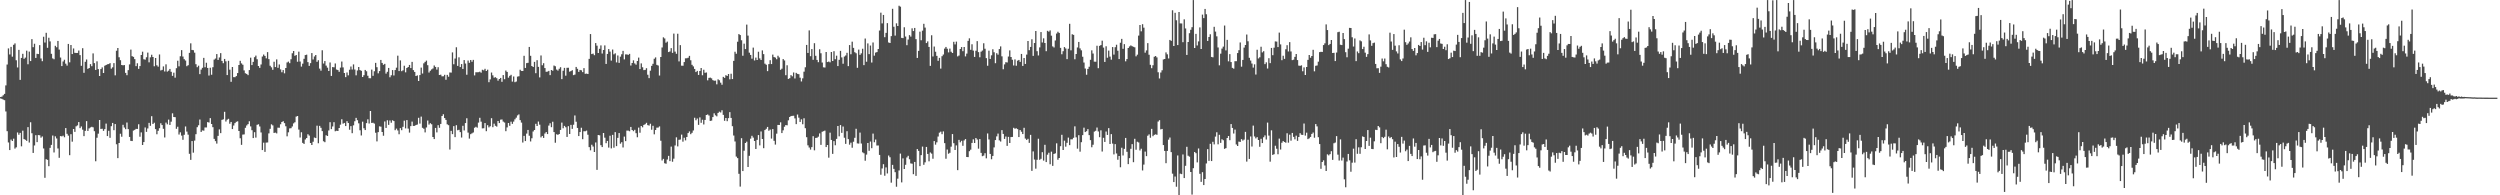 <?xml version="1.0" encoding="UTF-8"?>
<svg xmlns="http://www.w3.org/2000/svg" width="1920" height="150">
  <path d="M0 74.556h1v1.000H0zM1 74.184h1v1.738H1zM2 73.186h1v3.318H2zM3 72.084h1v4.882H3zM4 65.584h1v20.043H4zM5 49.545h1v51.203H5zM6 37.162h1v72.228H6zM7 41.809h1v73.444H7zM8 36.006h1v71.222H8zM9 43.506h1v64.790H9zM10 34.402h1v72.103H10zM11 33.342h1v80.764H11zM12 46.273h1v66.877H12zM13 51.806h1v49.913H13zM14 38.298h1v65.190H14zM15 61.351h1v40.670H15zM16 44.507h1v67.886H16zM17 41.312h1v59.031H17zM18 45.142h1v61.644H18zM19 44.251h1v63.113H19zM20 38.901h1v69.294H20zM21 49.353h1v48.269H21zM22 39.612h1v69.877H22zM23 46.924h1v46.992H23zM24 30.045h1v72.285H24zM25 36.251h1v81.204H25zM26 33.603h1v78.114H26zM27 44.479h1v59.355H27zM28 41.331h1v67.838H28zM29 41.516h1v62.203H29zM30 34.655h1v69.207H30zM31 44.890h1v60.824H31zM32 47.024h1v57.774H32zM33 28.217h1v85.814H33zM34 32.690h1v103.861H34zM35 25.213h1v97.066H35zM36 36.703h1v86.100H36zM37 28.957h1v98.678H37zM38 31.808h1v81.738H38zM39 41.304h1v69.946H39zM40 44.855h1v59.244H40zM41 45.518h1v71.587H41zM42 35.196h1v69.498H42zM43 36.322h1v70.035H43zM44 31.415h1v82.609H44zM45 38.090h1v83.122H45zM46 44.169h1v60.352H46zM47 50.743h1v54.017H47zM48 47.216h1v56.955H48zM49 45.871h1v59.567H49zM50 48.910h1v49.455H50zM51 50.388h1v52.386H51zM52 33.732h1v70.485H52zM53 47.864h1v71.304H53zM54 34.564h1v68.505H54zM55 41.524h1v67.267H55zM56 37.236h1v61.843H56zM57 40.529h1v60.743H57zM58 40.695h1v56.331H58zM59 40.671h1v55.623H59zM60 38.836h1v54.935H60zM61 42.356h1v56.044H61zM62 50.524h1v46.621H62zM63 36.995h1v62.574H63zM64 55.894h1v48.641H64zM65 47.486h1v53.033H65zM66 45.673h1v47.359H66zM67 52.871h1v47.665H67zM68 52.221h1v46.405H68zM69 49.248h1v48.658H69zM70 50.833h1v46.535H70zM71 41.025h1v56.775H71zM72 48.466h1v52.320H72zM73 53.731h1v70.111H73zM74 47.088h1v58.700H74zM75 53.074h1v49.593H75zM76 58.362h1v33.823H76zM77 53.063h1v45.961H77zM78 51.783h1v47.065H78zM79 56.039h1v44.441H79zM80 50.497h1v48.674H80zM81 49.921h1v44.991H81zM82 49.369h1v55.141H82zM83 49.189h1v51.276H83zM84 48.465h1v57.358H84zM85 52.734h1v44.207H85zM86 51.715h1v42.697H86zM87 48.503h1v51.512H87zM88 57.830h1v37.463H88zM89 38.963h1v71.841H89zM90 36.858h1v84.604H90zM91 43.963h1v65.855H91zM92 46.250h1v56.445H92zM93 49.920h1v55.105H93zM94 50.162h1v45.705H94zM95 49.962h1v48.007H95zM96 55.953h1v43.283H96zM97 57.734h1v36.359H97zM98 53.881h1v45.275H98zM99 49.454h1v55.713H99zM100 38.119h1v70.077H100zM101 43.169h1v65.152H101zM102 43.693h1v56.613H102zM103 45.411h1v54.335H103zM104 50.815h1v48.138H104zM105 48.605h1v50.396H105zM106 52.908h1v42.543H106zM107 50.723h1v54.301H107zM108 42.220h1v59.456H108zM109 39.690h1v71.667H109zM110 45.515h1v63.614H110zM111 45.834h1v52.068H111zM112 43.990h1v57.303H112zM113 40.389h1v58.267H113zM114 47.891h1v46.470H114zM115 44.009h1v52.626H115zM116 42.012h1v47.226H116zM117 43.761h1v51.460H117zM118 50.902h1v43.379H118zM119 44.522h1v54.639H119zM120 50.162h1v52.952H120zM121 51.196h1v49.260H121zM122 41.835h1v56.616H122zM123 54.097h1v40.548H123zM124 53.665h1v42.394H124zM125 50.996h1v47.912H125zM126 54.872h1v50.688H126zM127 49.390h1v44.770H127zM128 54.982h1v40.531H128zM129 54.270h1v37.593H129zM130 52.960h1v43.003H130zM131 55.134h1v38.287H131zM132 58.262h1v28.782H132zM133 55.803h1v34.071H133zM134 59.673h1v30.347H134zM135 52.387h1v46.541H135zM136 46.630h1v50.680H136zM137 50.935h1v52.365H137zM138 43.197h1v58.451H138zM139 38.518h1v65.613H139zM140 43.427h1v63.919H140zM141 45.473h1v58.029H141zM142 46.491h1v50.647H142zM143 50.860h1v50.232H143zM144 50.056h1v53.380H144zM145 40.610h1v77.488H145zM146 33.304h1v89.487H146zM147 38.325h1v69.997H147zM148 38.529h1v78.744H148zM149 40.429h1v67.544H149zM150 49.294h1v53.791H150zM151 51.594h1v46.096H151zM152 50.422h1v45.797H152zM153 56.940h1v34.838H153zM154 53.432h1v47.883H154zM155 52.092h1v48.060H155zM156 44.419h1v55.921H156zM157 51.662h1v46.239H157zM158 48.164h1v49.725H158zM159 52.186h1v41.605H159zM160 58.027h1v36.090H160zM161 52.000h1v38.726H161zM162 57.421h1v37.807H162zM163 51.606h1v46.086H163zM164 45.770h1v60.903H164zM165 44.957h1v63.430H165zM166 41.502h1v68.782H166zM167 46.011h1v58.315H167zM168 44.124h1v55.262H168zM169 40.791h1v61.464H169zM170 46.801h1v45.276H170zM171 48.537h1v43.119H171zM172 45.237h1v40.628H172zM173 47.105h1v46.211H173zM174 57.667h1v34.228H174zM175 46.715h1v44.522H175zM176 53.517h1v41.496H176zM177 62.836h1v30.801H177zM178 51.451h1v47.687H178zM179 59.228h1v37.175H179zM180 59.273h1v35.293H180zM181 58.417h1v35.142H181zM182 56.091h1v37.089H182zM183 49.923h1v50.666H183zM184 46.701h1v59.511H184zM185 48.667h1v62.566H185zM186 49.723h1v53.657H186zM187 54.069h1v49.129H187zM188 56.250h1v41.904H188zM189 56.782h1v39.584H189zM190 57.711h1v37.639H190zM191 53.812h1v39.335H191zM192 44.310h1v52.779H192zM193 49.994h1v49.976H193zM194 47.508h1v58.526H194zM195 43.945h1v57.572H195zM196 42.720h1v62.965H196zM197 45.510h1v50.361H197zM198 50.672h1v44.755H198zM199 52.114h1v45.034H199zM200 49.514h1v52.244H200zM201 43.443h1v71.791H201zM202 41.890h1v67.655H202zM203 42.977h1v73.642H203zM204 44.806h1v64.711H204zM205 40.018h1v69.385H205zM206 45.414h1v57.035H206zM207 50.468h1v48.452H207zM208 51.736h1v43.748H208zM209 53.609h1v42.700H209zM210 47.414h1v54.659H210zM211 51.519h1v50.330H211zM212 45.606h1v56.861H212zM213 52.048h1v45.981H213zM214 49.509h1v48.573H214zM215 53.311h1v42.110H215zM216 55.502h1v38.172H216zM217 53.790h1v39.304H217zM218 56.317h1v38.235H218zM219 52.238h1v44.751H219zM220 47.990h1v56.699H220zM221 47.294h1v54.314H221zM222 48.553h1v50.061H222zM223 45.516h1v52.940H223zM224 40.889h1v56.259H224zM225 39.163h1v55.586H225zM226 42.830h1v51.050H226zM227 42.251h1v47.288H227zM228 47.400h1v41.678H228zM229 39.703h1v59.822H229zM230 47.259h1v58.361H230zM231 51.128h1v50.463H231zM232 48.892h1v60.819H232zM233 45.155h1v65.381H233zM234 42.280h1v64.836H234zM235 41.973h1v64.083H235zM236 47.724h1v55.368H236zM237 50.567h1v53.595H237zM238 48.502h1v61.310H238zM239 40.770h1v70.577H239zM240 45.667h1v63.200H240zM241 43.340h1v62.297H241zM242 42.238h1v63.775H242zM243 47.459h1v49.068H243zM244 46.212h1v63.825H244zM245 52.679h1v44.005H245zM246 54.267h1v43.877H246zM247 38.629h1v62.091H247zM248 48.794h1v59.693H248zM249 46.920h1v62.311H249zM250 50.358h1v53.550H250zM251 51.968h1v52.472H251zM252 54.508h1v45.672H252zM253 47.998h1v45.833H253zM254 58.325h1v40.832H254zM255 51.519h1v45.608H255zM256 51.727h1v42.105H256zM257 48.718h1v52.112H257zM258 53.386h1v47.040H258zM259 53.816h1v46.783H259zM260 55.138h1v43.164H260zM261 51.939h1v43.816H261zM262 47.262h1v44.353H262zM263 51.760h1v43.228H263zM264 56.043h1v38.350H264zM265 59.213h1v37.622H265zM266 55.664h1v37.403H266zM267 57.856h1v36.634H267zM268 53.553h1v46.102H268zM269 51.123h1v45.729H269zM270 53.377h1v48.942H270zM271 49.468h1v46.795H271zM272 53.396h1v39.734H272zM273 57.830h1v32.713H273zM274 54.092h1v38.217H274zM275 51.464h1v43.274H275zM276 53.830h1v46.236H276zM277 54.398h1v49.635H277zM278 59.123h1v34.293H278zM279 57.744h1v40.769H279zM280 53.693h1v46.185H280zM281 54.732h1v39.853H281zM282 58.188h1v33.456H282zM283 60.071h1v34.824H283zM284 60.124h1v25.102H284zM285 53.443h1v40.965H285zM286 58.214h1v36.024H286zM287 54.725h1v40.197H287zM288 48.264h1v53.676H288zM289 51.628h1v56.987H289zM290 56.330h1v45.155H290zM291 54.559h1v42.469H291zM292 46.008h1v51.272H292zM293 48.316h1v53.071H293zM294 49.761h1v54.470H294zM295 49.025h1v44.281H295zM296 56.512h1v41.722H296zM297 55.130h1v37.242H297zM298 52.177h1v43.722H298zM299 59.338h1v33.165H299zM300 57.798h1v36.437H300zM301 53.799h1v38.561H301zM302 57.948h1v35.009H302zM303 53.809h1v46.199H303zM304 51.993h1v46.754H304zM305 42.732h1v57.453H305zM306 54.591h1v48.530H306zM307 46.380h1v52.036H307zM308 54.678h1v45.338H308zM309 54.002h1v43.397H309zM310 50.494h1v42.176H310zM311 55.564h1v43.066H311zM312 52.231h1v39.990H312zM313 51.475h1v47.273H313zM314 49.875h1v51.975H314zM315 52.282h1v44.586H315zM316 47.522h1v45.870H316zM317 53.837h1v42.892H317zM318 55.242h1v41.431H318zM319 58.371h1v37.644H319zM320 57.903h1v37.745H320zM321 62.195h1v28.281H321zM322 57.654h1v37.269H322zM323 51.921h1v37.606H323zM324 56.498h1v41.658H324zM325 48.643h1v50.250H325zM326 47.530h1v54.155H326zM327 46.520h1v51.363H327zM328 50.074h1v42.494H328zM329 55.682h1v40.014H329zM330 54.312h1v40.321H330zM331 53.305h1v42.148H331zM332 52.586h1v52.627H332zM333 50.296h1v56.485H333zM334 51.415h1v46.832H334zM335 53.433h1v48.262H335zM336 51.593h1v44.548H336zM337 57.597h1v40.559H337zM338 57.366h1v37.835H338zM339 58.640h1v30.467H339zM340 58.565h1v29.210H340zM341 57.461h1v33.201H341zM342 61.229h1v30.902H342zM343 57.519h1v37.977H343zM344 58.919h1v37.255H344zM345 55.649h1v59.184H345zM346 55.750h1v44.743H346zM347 40.218h1v62.782H347zM348 49.372h1v47.512H348zM349 44.928h1v60.404H349zM350 36.298h1v59.840H350zM351 50.593h1v49.435H351zM352 44.039h1v55.648H352zM353 51.529h1v49.967H353zM354 49.185h1v56.463H354zM355 52.928h1v43.704H355zM356 46.155h1v54.044H356zM357 48.782h1v45.725H357zM358 57.396h1v33.453H358zM359 46.512h1v55.315H359zM360 48.237h1v58.210H360zM361 46.060h1v57.018H361zM362 47.435h1v54.978H362zM363 45.985h1v55.751H363zM364 57.931h1v40.180H364zM365 55.525h1v41.850H365zM366 55.486h1v42.551H366zM367 55.438h1v38.740H367zM368 55.029h1v35.443H368zM369 55.831h1v37.592H369zM370 53.532h1v45.086H370zM371 54.007h1v44.522H371zM372 52.833h1v41.666H372zM373 54.542h1v46.220H373zM374 53.489h1v42.681H374zM375 63.125h1v34.720H375zM376 60.969h1v36.017H376zM377 55.732h1v35.034H377zM378 57.834h1v39.862H378zM379 59.633h1v35.366H379zM380 59.299h1v37.312H380zM381 60.080h1v37.150H381zM382 61.947h1v30.968H382zM383 60.697h1v33.799H383zM384 59.850h1v32.067H384zM385 62.811h1v28.916H385zM386 57.630h1v35.760H386zM387 60.839h1v33.263H387zM388 54.171h1v46.615H388zM389 55.223h1v42.618H389zM390 59.667h1v34.789H390zM391 58.267h1v38.347H391zM392 57.443h1v35.974H392zM393 62.674h1v32.452H393zM394 58.714h1v34.653H394zM395 63.140h1v28.521H395zM396 62.600h1v27.770H396zM397 58.830h1v29.777H397zM398 58.579h1v29.305H398zM399 53.570h1v38.691H399zM400 54.484h1v39.672H400zM401 54.538h1v54.905H401zM402 42.862h1v61.492H402zM403 52.158h1v56.189H403zM404 48.491h1v54.109H404zM405 48.211h1v51.555H405zM406 36.035h1v68.198H406zM407 42.879h1v65.764H407zM408 50.675h1v55.512H408zM409 51.454h1v49.519H409zM410 47.512h1v52.334H410zM411 56.198h1v38.878H411zM412 46.211h1v50.559H412zM413 51.350h1v41.969H413zM414 59.422h1v36.345H414zM415 42.613h1v62.900H415zM416 50.144h1v54.249H416zM417 48.535h1v57.405H417zM418 52.284h1v50.247H418zM419 55.160h1v46.291H419zM420 54.969h1v48.014H420zM421 54.422h1v42.047H421zM422 57.720h1v36.941H422zM423 53.767h1v43.925H423zM424 54.306h1v39.188H424zM425 50.316h1v51.102H425zM426 50.890h1v58.736H426zM427 53.414h1v49.718H427zM428 54.213h1v49.374H428zM429 52.788h1v50.101H429zM430 51.606h1v48.196H430zM431 60.771h1v33.379H431zM432 54.324h1v44.159H432zM433 52.121h1v44.557H433zM434 58.128h1v39.625H434zM435 52.090h1v53.095H435zM436 52.039h1v44.905H436zM437 55.046h1v47.849H437zM438 54.563h1v41.316H438zM439 53.907h1v45.074H439zM440 57.706h1v38.088H440zM441 57.282h1v31.394H441zM442 51.400h1v42.113H442zM443 52.833h1v45.431H443zM444 55.192h1v49.323H444zM445 53.730h1v47.688H445zM446 53.996h1v44.120H446zM447 55.387h1v51.505H447zM448 52.327h1v48.462H448zM449 56.693h1v44.143H449zM450 56.534h1v43.758H450zM451 56.814h1v46.666H451zM452 45.227h1v67.788H452zM453 26.167h1v89.299H453zM454 41.500h1v69.655H454zM455 41.150h1v71.412H455zM456 42.412h1v74.313H456zM457 33.098h1v76.333H457zM458 35.065h1v95.393H458zM459 40.705h1v62.981H459zM460 37.488h1v66.434H460zM461 34.846h1v76.661H461zM462 41.119h1v71.825H462zM463 38.390h1v63.739H463zM464 34.876h1v70.871H464zM465 49.116h1v60.855H465zM466 41.422h1v66.808H466zM467 37.686h1v75.697H467zM468 39.649h1v64.603H468zM469 46.523h1v67.448H469zM470 38.035h1v65.540H470zM471 41.750h1v71.670H471zM472 40.948h1v60.520H472zM473 47.929h1v64.308H473zM474 42.573h1v63.310H474zM475 48.287h1v53.920H475zM476 43.537h1v66.825H476zM477 41.690h1v67.507H477zM478 39.054h1v74.193H478zM479 45.620h1v59.283H479zM480 41.766h1v66.606H480zM481 41.795h1v58.527H481zM482 42.153h1v58.159H482zM483 41.365h1v59.462H483zM484 50.303h1v47.191H484zM485 48.397h1v51.465H485zM486 46.333h1v54.442H486zM487 48.709h1v50.984H487zM488 49.685h1v52.591H488zM489 46.853h1v58.581H489zM490 44.249h1v53.768H490zM491 53.046h1v48.890H491zM492 48.666h1v48.125H492zM493 51.652h1v46.163H493zM494 53.862h1v42.091H494zM495 53.638h1v41.736H495zM496 52.384h1v41.911H496zM497 57.398h1v38.685H497zM498 60.030h1v36.430H498zM499 54.248h1v40.803H499zM500 50.563h1v49.083H500zM501 48.981h1v47.624H501zM502 45.104h1v58.063H502zM503 44.097h1v55.728H503zM504 49.816h1v48.225H504zM505 50.309h1v47.613H505zM506 57.988h1v39.096H506zM507 43.785h1v64.283H507zM508 36.445h1v86.784H508zM509 28.674h1v93.313H509zM510 29.534h1v95.877H510zM511 32.771h1v92.956H511zM512 31.956h1v90.562H512zM513 39.969h1v79.720H513zM514 39.536h1v84.227H514zM515 36.962h1v75.623H515zM516 40.624h1v83.595H516zM517 25.822h1v96.044H517zM518 39.616h1v72.104H518zM519 41.320h1v64.129H519zM520 25.900h1v86.521H520zM521 47.146h1v60.213H521zM522 34.639h1v72.515H522zM523 50.439h1v52.940H523zM524 50.484h1v58.306H524zM525 47.669h1v58.091H525zM526 44.815h1v62.992H526zM527 44.767h1v60.426H527zM528 44.333h1v57.866H528zM529 42.928h1v58.007H529zM530 46.273h1v56.770H530zM531 49.785h1v52.188H531zM532 50.975h1v49.224H532zM533 52.920h1v37.500H533zM534 55.353h1v36.989H534zM535 54.416h1v36.632H535zM536 57.536h1v38.348H536zM537 54.550h1v35.595H537zM538 52.247h1v42.088H538zM539 57.805h1v34.172H539zM540 53.536h1v42.075H540zM541 55.924h1v36.166H541zM542 55.660h1v32.676H542zM543 61.679h1v26.229H543zM544 59.824h1v28.928H544zM545 59.580h1v33.315H545zM546 60.161h1v32.447H546zM547 61.523h1v28.381H547zM548 62.001h1v25.061H548zM549 61.906h1v26.660H549zM550 64.773h1v24.552H550zM551 60.903h1v25.821H551zM552 61.648h1v24.103H552zM553 63.499h1v22.890H553zM554 65.052h1v19.655H554zM555 59.022h1v29.200H555zM556 59.789h1v32.973H556zM557 57.777h1v32.856H557zM558 58.324h1v34.752H558zM559 56.847h1v33.892H559zM560 60.928h1v25.178H560zM561 56.637h1v33.943H561zM562 60.698h1v36.212H562zM563 46.771h1v57.310H563zM564 39.710h1v68.939H564zM565 41.243h1v79.016H565zM566 32.072h1v89.362H566zM567 26.164h1v107.295H567zM568 26.920h1v116.412H568zM569 30.914h1v75.234H569zM570 42.822h1v88.538H570zM571 33.547h1v82.195H571zM572 37.666h1v72.136H572zM573 18.908h1v89.900H573zM574 27.337h1v100.944H574zM575 40.473h1v79.162H575zM576 42.195h1v64.315H576zM577 45.050h1v59.244H577zM578 36.535h1v69.139H578zM579 46.423h1v61.850H579zM580 44.225h1v70.218H580zM581 46.083h1v61.312H581zM582 39.742h1v63.991H582zM583 44.849h1v66.822H583zM584 46.060h1v54.891H584zM585 38.718h1v68.031H585zM586 41.564h1v72.239H586zM587 48.877h1v50.998H587zM588 49.702h1v49.192H588zM589 54.606h1v42.870H589zM590 49.230h1v51.181H590zM591 46.245h1v53.279H591zM592 49.203h1v57.244H592zM593 41.955h1v57.167H593zM594 43.829h1v64.312H594zM595 44.252h1v66.784H595zM596 45.539h1v57.139H596zM597 42.809h1v53.152H597zM598 44.156h1v51.849H598zM599 53.629h1v40.345H599zM600 52.728h1v49.456H600zM601 45.361h1v54.752H601zM602 46.421h1v50.923H602zM603 57.745h1v38.328H603zM604 50.104h1v46.161H604zM605 60.611h1v31.817H605zM606 60.039h1v29.818H606zM607 57.686h1v31.448H607zM608 58.643h1v30.339H608zM609 55.671h1v33.238H609zM610 60.263h1v30.650H610zM611 55.975h1v39.335H611zM612 56.733h1v31.205H612zM613 56.962h1v33.388H613zM614 59.668h1v33.995H614zM615 62.560h1v29.085H615zM616 60.155h1v35.257H616zM617 55.055h1v35.760H617zM618 51.640h1v46.812H618zM619 34.488h1v70.886H619zM620 40.668h1v70.950H620zM621 23.368h1v89.952H621zM622 43.146h1v71.725H622zM623 37.681h1v75.334H623zM624 45.920h1v58.691H624zM625 33.159h1v82.305H625zM626 42.845h1v63.084H626zM627 46.028h1v59.741H627zM628 47.792h1v57.167H628zM629 37.856h1v64.590H629zM630 40.930h1v70.307H630zM631 48.022h1v53.130H631zM632 51.723h1v49.061H632zM633 51.863h1v48.419H633zM634 39.915h1v73.009H634zM635 47.684h1v63.684H635zM636 47.255h1v73.854H636zM637 47.891h1v54.017H637zM638 39.923h1v67.543H638zM639 46.841h1v71.316H639zM640 39.317h1v69.077H640zM641 45.476h1v66.102H641zM642 42.755h1v63.882H642zM643 50.721h1v46.022H643zM644 45.935h1v58.785H644zM645 39.064h1v56.966H645zM646 44.093h1v57.972H646zM647 48.928h1v48.276H647zM648 43.408h1v62.390H648zM649 42.592h1v67.923H649zM650 40.528h1v60.259H650zM651 50.771h1v56.063H651zM652 34.623h1v76.472H652zM653 41.668h1v67.924H653zM654 31.979h1v81.493H654zM655 36.776h1v72.052H655zM656 40.110h1v65.745H656zM657 40.886h1v58.007H657zM658 52.047h1v58.105H658zM659 38.119h1v72.154H659zM660 42.135h1v59.695H660zM661 40.977h1v69.265H661zM662 37.447h1v79.535H662zM663 50.036h1v67.681H663zM664 29.577h1v93.875H664zM665 47.430h1v71.328H665zM666 33.340h1v76.462H666zM667 41.550h1v74.264H667zM668 34.945h1v73.764H668zM669 48.003h1v65.827H669zM670 32.621h1v69.989H670zM671 42.763h1v66.498H671zM672 40.411h1v66.773H672zM673 39.977h1v71.781H673zM674 37.634h1v74.081H674zM675 23.474h1v95.527H675zM676 9.709h1v124.510H676zM677 17.964h1v111.395H677zM678 11.480h1v114.618H678zM679 28.585h1v106.388H679zM680 25.264h1v103.318H680zM681 17.758h1v115.439H681zM682 32.603h1v86.859H682zM683 33.007h1v87.765H683zM684 27.727h1v112.550H684zM685 6.769h1v119.840H685zM686 20.512h1v109.177H686zM687 27.344h1v104.918H687zM688 17.905h1v125.517H688zM689 19.989h1v117.203H689zM690 4.420h1v126.511H690zM691 5.142h1v112.824H691zM692 29.060h1v110.999H692zM693 29.300h1v92.349H693zM694 20.952h1v108.817H694zM695 28.075h1v98.480H695zM696 34.701h1v86.241H696zM697 30.375h1v89.284H697zM698 26.981h1v95.359H698zM699 28.087h1v97.400H699zM700 21.754h1v103.969H700zM701 23.861h1v109.918H701zM702 21.468h1v102.879H702zM703 30.062h1v104.985H703zM704 44.507h1v69.997H704zM705 39.066h1v76.813H705zM706 24.311h1v103.301H706zM707 30.905h1v88.248H707zM708 23.569h1v89.039H708zM709 18.257h1v108.295H709zM710 21.206h1v103.444H710zM711 33.072h1v79.770H711zM712 31.794h1v86.422H712zM713 36.035h1v87.866H713zM714 50.570h1v66.513H714zM715 27.099h1v90.863H715zM716 43.360h1v78.554H716zM717 35.739h1v72.597H717zM718 39.742h1v71.362H718zM719 42.925h1v66.398H719zM720 46.720h1v58.151H720zM721 44.443h1v57.467H721zM722 52.675h1v48.454H722zM723 43.174h1v59.913H723zM724 41.874h1v59.054H724zM725 37.345h1v72.602H725zM726 36.031h1v85.856H726zM727 37.431h1v77.400H727zM728 40.217h1v77.839H728zM729 37.316h1v80.042H729zM730 39.751h1v72.883H730zM731 40.684h1v62.280H731zM732 32.080h1v77.899H732zM733 34.077h1v81.142H733zM734 31.975h1v79.688H734zM735 43.304h1v87.383H735zM736 42.638h1v64.797H736zM737 37.651h1v71.678H737zM738 36.124h1v72.013H738zM739 39.335h1v72.662H739zM740 36.076h1v71.765H740zM741 43.325h1v63.500H741zM742 41.152h1v79.401H742zM743 31.403h1v89.291H743zM744 29.436h1v86.661H744zM745 38.263h1v76.676H745zM746 33.995h1v75.753H746zM747 38.858h1v68.171H747zM748 43.742h1v66.070H748zM749 38.966h1v66.999H749zM750 31.581h1v75.576H750zM751 40.023h1v74.149H751zM752 43.990h1v62.802H752zM753 39.681h1v77.714H753zM754 38.831h1v81.153H754zM755 33.232h1v86.261H755zM756 37.450h1v80.225H756zM757 44.656h1v76.967H757zM758 50.480h1v52.023H758zM759 38.908h1v68.196H759zM760 45.237h1v72.982H760zM761 42.484h1v79.843H761zM762 37.859h1v81.900H762zM763 40.140h1v73.059H763zM764 48.535h1v59.024H764zM765 40.847h1v63.899H765zM766 41.964h1v60.649H766zM767 37.671h1v70.160H767zM768 35.654h1v73.043H768zM769 43.238h1v56.680H769zM770 53.214h1v49.623H770zM771 49.442h1v57.282H771zM772 47.749h1v57.108H772zM773 47.988h1v64.055H773zM774 43.435h1v61.694H774zM775 38.727h1v71.093H775zM776 43.793h1v61.452H776zM777 45.859h1v59.313H777zM778 50.267h1v47.860H778zM779 45.636h1v53.220H779zM780 50.486h1v48.019H780zM781 46.583h1v52.569H781zM782 46.028h1v59.248H782zM783 47.501h1v52.394H783zM784 41.399h1v59.794H784zM785 50.617h1v52.323H785zM786 44.547h1v53.601H786zM787 49.093h1v57.353H787zM788 41.919h1v65.565H788zM789 31.467h1v75.148H789zM790 38.564h1v71.149H790zM791 36.026h1v67.558H791zM792 30.142h1v101.096H792zM793 42.930h1v73.325H793zM794 33.006h1v89.507H794zM795 23.830h1v105.708H795zM796 39.299h1v83.426H796zM797 42.615h1v63.908H797zM798 36.411h1v86.325H798zM799 24.646h1v97.325H799zM800 32.624h1v84.251H800zM801 29.456h1v93.908H801zM802 33.036h1v78.160H802zM803 39.318h1v85.157H803zM804 23.674h1v95.108H804zM805 24.322h1v92.982H805zM806 23.367h1v102.774H806zM807 27.402h1v89.091H807zM808 35.623h1v91.775H808zM809 36.471h1v81.725H809zM810 31.087h1v86.653H810zM811 25.774h1v84.305H811zM812 24.355h1v98.328H812zM813 25.285h1v96.056H813zM814 36.773h1v75.484H814zM815 41.701h1v61.837H815zM816 39.318h1v75.882H816zM817 36.172h1v71.868H817zM818 37.234h1v75.432H818zM819 45.439h1v64.254H819zM820 37.416h1v68.248H820zM821 18.281h1v93.184H821zM822 38.673h1v68.352H822zM823 26.322h1v80.702H823zM824 26.774h1v79.067H824zM825 45.535h1v51.514H825zM826 41.492h1v63.975H826zM827 36.469h1v77.701H827zM828 32.229h1v71.581H828zM829 37.165h1v79.333H829zM830 38.669h1v70.555H830zM831 43.595h1v60.184H831zM832 48.030h1v50.028H832zM833 52.656h1v48.766H833zM834 57.419h1v43.350H834zM835 52.954h1v46.216H835zM836 51.275h1v52.508H836zM837 45.905h1v61.723H837zM838 38.669h1v74.449H838zM839 41.096h1v70.060H839zM840 47.382h1v53.676H840zM841 47.408h1v53.030H841zM842 35.118h1v62.849H842zM843 52.365h1v48.602H843zM844 35.247h1v70.135H844zM845 34.609h1v65.465H845zM846 31.246h1v85.120H846zM847 36.561h1v69.250H847zM848 47.585h1v61.400H848zM849 35.551h1v65.476H849zM850 44.330h1v59.320H850zM851 38.878h1v59.539H851zM852 43.473h1v67.131H852zM853 45.836h1v57.197H853zM854 36.146h1v74.144H854zM855 41.916h1v76.644H855zM856 36.230h1v74.440H856zM857 34.360h1v83.489H857zM858 38.966h1v83.686H858zM859 45.353h1v74.449H859zM860 32.819h1v95.632H860zM861 29.871h1v83.604H861zM862 37.458h1v81.951H862zM863 33.887h1v80.430H863zM864 47.103h1v58.812H864zM865 45.378h1v71.214H865zM866 36.886h1v89.160H866zM867 35.617h1v85.838H867zM868 34.842h1v79.454H868zM869 35.498h1v75.172H869zM870 35.919h1v88.670H870zM871 36.346h1v70.272H871zM872 43.285h1v71.727H872zM873 41.985h1v66.868H873zM874 27.351h1v82.048H874zM875 19.198h1v96.374H875zM876 24.040h1v90.206H876zM877 18.595h1v112.338H877zM878 21.251h1v105.169H878zM879 40.441h1v76.002H879zM880 38.718h1v81.208H880zM881 33.122h1v71.116H881zM882 42.045h1v61.164H882zM883 49.775h1v56.017H883zM884 52.352h1v46.607H884zM885 50.148h1v54.435H885zM886 43.581h1v60.020H886zM887 43.019h1v60.164H887zM888 44.093h1v59.426H888zM889 55.503h1v37.823H889zM890 60.253h1v32.056H890zM891 55.710h1v43.689H891zM892 53.984h1v45.054H892zM893 45.656h1v65.752H893zM894 45.332h1v70.572H894zM895 40.217h1v85.100H895zM896 41.727h1v74.172H896zM897 44.916h1v62.328H897zM898 30.657h1v74.995H898zM899 31.373h1v85.444H899zM900 7.866h1v125.517H900zM901 35.307h1v104.530H901zM902 9.856h1v125.747H902zM903 15.588h1v127.810H903zM904 34.636h1v84.742H904zM905 9.219h1v140.708H905zM906 17.977h1v115.391H906zM907 18.014h1v115.714H907zM908 32.403h1v86.233H908zM909 14.825h1v121.943H909zM910 21.851h1v105.500H910zM911 42.177h1v70.591H911zM912 32.256h1v87.351H912zM913 25.480h1v94.817H913zM914 22.904h1v109.170H914zM915 20.895h1v128.556H915zM916 0.073h1v129.114H916zM917 36.861h1v79.885H917zM918 26.021h1v91.645H918zM919 34.903h1v89.831H919zM920 31.807h1v82.215H920zM921 21.049h1v112.455H921zM922 37.638h1v102.052H922zM923 11.235h1v120.996H923zM924 13.912h1v128.228H924zM925 6.875h1v130.589H925zM926 10.950h1v114.595H926zM927 31.419h1v83.130H927zM928 28.432h1v95.094H928zM929 26.296h1v84.162H929zM930 43.722h1v79.959H930zM931 44.009h1v64.876H931zM932 20.563h1v90.356H932zM933 24.245h1v80.680H933zM934 27.923h1v73.655H934zM935 36.433h1v74.423H935zM936 50.178h1v53.338H936zM937 41.210h1v68.501H937zM938 37.322h1v69.643H938zM939 35.809h1v71.920H939zM940 19.635h1v94.675H940zM941 38.715h1v75.071H941zM942 30.635h1v75.353H942zM943 47.113h1v57.320H943zM944 41.584h1v66.101H944zM945 47.652h1v47.653H945zM946 52.132h1v46.107H946zM947 52.726h1v49.818H947zM948 47.019h1v52.521H948zM949 47.015h1v63.947H949zM950 40.777h1v71.364H950zM951 38.571h1v70.204H951zM952 32.612h1v76.372H952zM953 51.191h1v55.647H953zM954 46.042h1v61.965H954zM955 36.545h1v70.684H955zM956 34.563h1v66.728H956zM957 26.503h1v97.587H957zM958 31.715h1v75.597H958zM959 44.404h1v77.644H959zM960 46.491h1v58.321H960zM961 48.792h1v63.760H961zM962 51.917h1v44.525H962zM963 49.432h1v55.390H963zM964 57.227h1v49.053H964zM965 38.204h1v67.116H965zM966 44.902h1v62.626H966zM967 43.977h1v68.747H967zM968 35.886h1v70.694H968zM969 40.217h1v69.682H969zM970 39.316h1v66.085H970zM971 49.263h1v54.707H971zM972 47.860h1v59.307H972zM973 52.611h1v41.529H973zM974 44.699h1v59.442H974zM975 48.478h1v75.672H975zM976 36.790h1v63.286H976zM977 42.411h1v76.578H977zM978 36.616h1v81.818H978zM979 31.770h1v80.149H979zM980 31.974h1v82.272H980zM981 36.148h1v82.306H981zM982 25.027h1v81.403H982zM983 34.075h1v80.767H983zM984 46.224h1v63.416H984zM985 42.793h1v65.566H985zM986 45.190h1v63.875H986zM987 37.834h1v71.786H987zM988 34.728h1v67.602H988zM989 39.540h1v70.043H989zM990 32.344h1v71.104H990zM991 39.506h1v68.524H991zM992 46.160h1v55.916H992zM993 45.808h1v59.288H993zM994 43.662h1v63.350H994zM995 41.449h1v62.727H995zM996 46.114h1v62.053H996zM997 50.372h1v54.830H997zM998 50.599h1v51.701H998zM999 50.184h1v53.294H999zM1000 54.726h1v48.924H1000zM1001 51.745h1v43.122H1001zM1002 57.582h1v46.579H1002zM1003 51.454h1v50.457H1003zM1004 45.984h1v60.874H1004zM1005 42.217h1v64.009H1005zM1006 44.327h1v60.860H1006zM1007 43.031h1v59.831H1007zM1008 38.229h1v63.532H1008zM1009 54.762h1v51.015H1009zM1010 50.529h1v44.731H1010zM1011 50.258h1v46.819H1011zM1012 47.375h1v58.006H1012zM1013 40.055h1v70.610H1013zM1014 39.795h1v89.857H1014zM1015 39.877h1v84.541H1015zM1016 34.620h1v88.505H1016zM1017 33.271h1v93.805H1017zM1018 18.761h1v112.581H1018zM1019 23.107h1v95.396H1019zM1020 34.639h1v84.701H1020zM1021 33.730h1v84.653H1021zM1022 30.715h1v85.426H1022zM1023 40.719h1v82.039H1023zM1024 40.561h1v69.448H1024zM1025 46.906h1v62.556H1025zM1026 40.363h1v64.175H1026zM1027 24.725h1v94.034H1027zM1028 24.359h1v98.954H1028zM1029 34.369h1v72.709H1029zM1030 34.587h1v88.726H1030zM1031 25.359h1v95.660H1031zM1032 30.051h1v107.672H1032zM1033 40.083h1v103.742H1033zM1034 44.001h1v80.051H1034zM1035 37.355h1v80.852H1035zM1036 21.381h1v101.776H1036zM1037 21.479h1v110.421H1037zM1038 28.613h1v96.309H1038zM1039 35.737h1v78.460H1039zM1040 29.539h1v95.352H1040zM1041 46.925h1v59.969H1041zM1042 39.517h1v78.619H1042zM1043 40.850h1v72.323H1043zM1044 31.013h1v87.096H1044zM1045 31.749h1v81.336H1045zM1046 37.694h1v67.074H1046zM1047 35.884h1v69.323H1047zM1048 40.467h1v73.963H1048zM1049 43.653h1v64.654H1049zM1050 41.556h1v58.341H1050zM1051 26.405h1v85.601H1051zM1052 31.005h1v74.712H1052zM1053 35.161h1v79.222H1053zM1054 33.108h1v81.412H1054zM1055 32.701h1v75.847H1055zM1056 49.114h1v50.593H1056zM1057 52.419h1v47.476H1057zM1058 52.399h1v44.348H1058zM1059 55.956h1v41.892H1059zM1060 51.204h1v58.796H1060zM1061 44.944h1v60.225H1061zM1062 47.078h1v59.027H1062zM1063 44.948h1v60.101H1063zM1064 49.310h1v50.287H1064zM1065 51.321h1v63.386H1065zM1066 51.811h1v53.020H1066zM1067 25.085h1v81.014H1067zM1068 31.880h1v73.393H1068zM1069 38.282h1v68.604H1069zM1070 26.162h1v94.793H1070zM1071 35.083h1v73.707H1071zM1072 39.485h1v81.103H1072zM1073 41.042h1v69.598H1073zM1074 34.764h1v77.962H1074zM1075 45.627h1v71.532H1075zM1076 46.909h1v58.208H1076zM1077 44.907h1v65.360H1077zM1078 22.793h1v85.181H1078zM1079 32.434h1v83.741H1079zM1080 34.469h1v80.408H1080zM1081 33.389h1v90.311H1081zM1082 31.920h1v80.120H1082zM1083 28.682h1v89.488H1083zM1084 37.681h1v82.176H1084zM1085 39.041h1v67.312H1085zM1086 36.871h1v75.766H1086zM1087 42.515h1v67.241H1087zM1088 40.752h1v81.425H1088zM1089 34.514h1v80.691H1089zM1090 35.326h1v87.003H1090zM1091 32.288h1v87.842H1091zM1092 38.090h1v99.924H1092zM1093 28.962h1v82.789H1093zM1094 34.733h1v76.906H1094zM1095 31.752h1v85.527H1095zM1096 39.820h1v79.705H1096zM1097 32.841h1v73.814H1097zM1098 36.337h1v76.879H1098zM1099 29.003h1v82.299H1099zM1100 29.148h1v87.727H1100zM1101 26.349h1v89.833H1101zM1102 26.218h1v89.670H1102zM1103 36.174h1v88.093H1103zM1104 31.255h1v88.065H1104zM1105 29.892h1v76.099H1105zM1106 33.373h1v78.315H1106zM1107 33.702h1v72.662H1107zM1108 37.646h1v74.342H1108zM1109 35.872h1v72.410H1109zM1110 38.561h1v78.708H1110zM1111 33.992h1v89.363H1111zM1112 45.344h1v64.963H1112zM1113 44.768h1v54.350H1113zM1114 40.437h1v63.419H1114zM1115 43.817h1v69.634H1115zM1116 38.905h1v65.612H1116zM1117 39.204h1v78.094H1117zM1118 34.260h1v81.054H1118zM1119 26.794h1v89.632H1119zM1120 32.193h1v80.787H1120zM1121 43.923h1v65.310H1121zM1122 29.224h1v85.717H1122zM1123 9.889h1v140.038H1123zM1124 17.709h1v109.610H1124zM1125 0.074h1v135.640H1125zM1126 32.783h1v108.347H1126zM1127 28.822h1v109.238H1127zM1128 1.494h1v129.173H1128zM1129 33.637h1v78.783H1129zM1130 27.141h1v91.218H1130zM1131 39.264h1v106.859H1131zM1132 22.949h1v97.881H1132zM1133 26.038h1v105.290H1133zM1134 42.875h1v87.469H1134zM1135 28.693h1v87.432H1135zM1136 42.876h1v91.217H1136zM1137 40.021h1v59.274H1137zM1138 40.452h1v65.706H1138zM1139 36.614h1v77.359H1139zM1140 30.906h1v81.026H1140zM1141 16.482h1v93.223H1141zM1142 29.634h1v98.236H1142zM1143 43.630h1v75.950H1143zM1144 26.364h1v89.275H1144zM1145 41.042h1v72.428H1145zM1146 33.340h1v71.084H1146zM1147 28.099h1v89.138H1147zM1148 34.253h1v85.207H1148zM1149 38.396h1v75.181H1149zM1150 29.909h1v92.017H1150zM1151 22.239h1v103.501H1151zM1152 31.526h1v83.321H1152zM1153 31.260h1v91.068H1153zM1154 8.887h1v111.484H1154zM1155 23.572h1v94.853H1155zM1156 14.146h1v115.398H1156zM1157 18.790h1v116.328H1157zM1158 31.408h1v90.847H1158zM1159 40.382h1v76.773H1159zM1160 41.178h1v83.014H1160zM1161 18.654h1v112.130H1161zM1162 26.804h1v91.387H1162zM1163 26.000h1v85.583H1163zM1164 24.904h1v102.161H1164zM1165 5.473h1v130.859H1165zM1166 21.708h1v95.863H1166zM1167 43.673h1v67.296H1167zM1168 39.572h1v63.420H1168zM1169 51.516h1v50.106H1169zM1170 49.573h1v62.321H1170zM1171 53.236h1v49.423H1171zM1172 38.052h1v77.424H1172zM1173 37.634h1v73.837H1173zM1174 42.462h1v60.170H1174zM1175 37.370h1v69.660H1175zM1176 41.837h1v67.185H1176zM1177 44.412h1v65.167H1177zM1178 39.503h1v73.639H1178zM1179 34.020h1v80.233H1179zM1180 25.155h1v95.754H1180zM1181 21.659h1v105.872H1181zM1182 13.486h1v115.319H1182zM1183 19.785h1v95.651H1183zM1184 45.236h1v65.730H1184zM1185 40.597h1v70.004H1185zM1186 44.857h1v68.005H1186zM1187 45.469h1v61.646H1187zM1188 42.898h1v72.259H1188zM1189 41.282h1v89.673H1189zM1190 24.684h1v107.032H1190zM1191 25.586h1v94.726H1191zM1192 15.472h1v101.551H1192zM1193 18.070h1v101.189H1193zM1194 12.145h1v112.852H1194zM1195 25.315h1v92.256H1195zM1196 38.384h1v83.645H1196zM1197 33.363h1v83.933H1197zM1198 26.081h1v91.571H1198zM1199 40.622h1v75.435H1199zM1200 42.879h1v81.372H1200zM1201 37.676h1v79.069H1201zM1202 44.280h1v74.771H1202zM1203 34.809h1v84.242H1203zM1204 33.765h1v79.382H1204zM1205 33.808h1v78.086H1205zM1206 27.641h1v88.815H1206zM1207 43.734h1v76.145H1207zM1208 44.010h1v80.225H1208zM1209 44.209h1v72.760H1209zM1210 41.890h1v70.038H1210zM1211 34.967h1v80.600H1211zM1212 37.450h1v88.791H1212zM1213 35.944h1v87.589H1213zM1214 35.175h1v78.447H1214zM1215 40.572h1v58.082H1215zM1216 44.015h1v57.447H1216zM1217 49.176h1v54.785H1217zM1218 42.563h1v60.919H1218zM1219 45.671h1v58.474H1219zM1220 48.338h1v54.274H1220zM1221 51.519h1v50.380H1221zM1222 47.233h1v55.339H1222zM1223 49.090h1v55.770H1223zM1224 44.851h1v53.416H1224zM1225 47.087h1v56.410H1225zM1226 48.830h1v48.916H1226zM1227 46.384h1v52.359H1227zM1228 45.792h1v66.861H1228zM1229 36.103h1v77.888H1229zM1230 33.351h1v78.130H1230zM1231 38.885h1v85.466H1231zM1232 42.741h1v71.276H1232zM1233 48.872h1v57.934H1233zM1234 48.093h1v49.120H1234zM1235 48.032h1v62.533H1235zM1236 23.916h1v90.615H1236zM1237 27.312h1v86.816H1237zM1238 31.965h1v76.266H1238zM1239 30.811h1v98.745H1239zM1240 29.754h1v94.267H1240zM1241 33.261h1v103.944H1241zM1242 41.729h1v85.546H1242zM1243 13.907h1v104.058H1243zM1244 37.088h1v76.436H1244zM1245 30.518h1v81.752H1245zM1246 29.277h1v90.677H1246zM1247 28.506h1v88.840H1247zM1248 29.645h1v89.380H1248zM1249 29.848h1v91.123H1249zM1250 16.529h1v105.300H1250zM1251 22.202h1v93.082H1251zM1252 7.489h1v111.834H1252zM1253 32.377h1v95.853H1253zM1254 31.808h1v88.507H1254zM1255 39.137h1v87.236H1255zM1256 28.770h1v96.765H1256zM1257 32.767h1v80.023H1257zM1258 24.338h1v93.472H1258zM1259 42.131h1v64.726H1259zM1260 47.273h1v61.323H1260zM1261 50.451h1v60.056H1261zM1262 48.229h1v58.314H1262zM1263 36.759h1v84.622H1263zM1264 36.459h1v77.102H1264zM1265 35.345h1v81.815H1265zM1266 20.882h1v104.921H1266zM1267 22.518h1v106.901H1267zM1268 24.248h1v104.149H1268zM1269 12.286h1v112.739H1269zM1270 14.614h1v102.904H1270zM1271 22.488h1v97.728H1271zM1272 29.363h1v80.171H1272zM1273 39.562h1v70.460H1273zM1274 41.305h1v61.943H1274zM1275 40.007h1v68.294H1275zM1276 42.002h1v74.391H1276zM1277 39.445h1v68.726H1277zM1278 44.349h1v71.180H1278zM1279 44.673h1v59.671H1279zM1280 55.462h1v42.655H1280zM1281 59.935h1v34.042H1281zM1282 51.887h1v52.731H1282zM1283 43.200h1v66.626H1283zM1284 32.877h1v73.859H1284zM1285 38.582h1v85.307H1285zM1286 34.754h1v75.534H1286zM1287 47.235h1v56.788H1287zM1288 52.375h1v53.194H1288zM1289 34.946h1v72.315H1289zM1290 44.512h1v50.402H1290zM1291 36.922h1v66.556H1291zM1292 24.939h1v88.387H1292zM1293 23.451h1v92.989H1293zM1294 16.842h1v108.447H1294zM1295 30.871h1v85.994H1295zM1296 33.155h1v85.185H1296zM1297 36.038h1v66.303H1297zM1298 42.041h1v64.366H1298zM1299 30.520h1v82.863H1299zM1300 36.617h1v69.275H1300zM1301 27.643h1v108.472H1301zM1302 33.685h1v87.017H1302zM1303 33.058h1v93.817H1303zM1304 26.590h1v102.979H1304zM1305 25.030h1v94.971H1305zM1306 23.590h1v93.449H1306zM1307 32.302h1v73.998H1307zM1308 41.310h1v74.473H1308zM1309 33.302h1v87.578H1309zM1310 41.599h1v72.565H1310zM1311 27.967h1v96.748H1311zM1312 26.433h1v98.847H1312zM1313 22.412h1v88.519H1313zM1314 29.283h1v83.240H1314zM1315 25.606h1v88.039H1315zM1316 27.135h1v83.245H1316zM1317 31.998h1v75.712H1317zM1318 40.872h1v63.601H1318zM1319 38.551h1v80.317H1319zM1320 32.769h1v84.294H1320zM1321 37.774h1v70.558H1321zM1322 37.060h1v74.905H1322zM1323 40.632h1v72.716H1323zM1324 34.608h1v79.966H1324zM1325 37.891h1v69.594H1325zM1326 40.887h1v70.165H1326zM1327 32.969h1v76.775H1327zM1328 30.449h1v87.487H1328zM1329 30.564h1v81.604H1329zM1330 35.547h1v83.241H1330zM1331 42.059h1v68.794H1331zM1332 38.521h1v97.810H1332zM1333 34.789h1v98.971H1333zM1334 40.592h1v78.730H1334zM1335 51.512h1v43.088H1335zM1336 56.598h1v42.102H1336zM1337 49.212h1v51.527H1337zM1338 50.180h1v44.832H1338zM1339 51.018h1v51.427H1339zM1340 49.197h1v57.592H1340zM1341 42.090h1v59.205H1341zM1342 41.617h1v62.281H1342zM1343 44.837h1v67.846H1343zM1344 49.504h1v56.725H1344zM1345 36.388h1v78.508H1345zM1346 13.945h1v121.335H1346zM1347 25.726h1v110.697H1347zM1348 22.696h1v109.702H1348zM1349 5.870h1v127.547H1349zM1350 14.507h1v119.341H1350zM1351 21.201h1v109.494H1351zM1352 15.731h1v113.181H1352zM1353 22.676h1v107.102H1353zM1354 28.749h1v83.150H1354zM1355 20.651h1v103.183H1355zM1356 25.008h1v116.388H1356zM1357 0.074h1v126.245H1357zM1358 8.652h1v133.713H1358zM1359 23.755h1v112.998H1359zM1360 29.093h1v98.179H1360zM1361 0.246h1v139.338H1361zM1362 30.424h1v79.388H1362zM1363 23.380h1v101.676H1363zM1364 0.074h1v124.801H1364zM1365 39.415h1v82.971H1365zM1366 22.597h1v105.500H1366zM1367 23.256h1v102.372H1367zM1368 20.553h1v119.475H1368zM1369 23.024h1v98.194H1369zM1370 23.690h1v116.041H1370zM1371 24.539h1v106.747H1371zM1372 12.877h1v122.294H1372zM1373 2.281h1v121.008H1373zM1374 8.774h1v118.364H1374zM1375 27.026h1v101.704H1375zM1376 32.442h1v103.717H1376zM1377 0.074h1v120.707H1377zM1378 11.470h1v119.091H1378zM1379 24.402h1v111.853H1379zM1380 17.749h1v119.842H1380zM1381 39.701h1v93.085H1381zM1382 31.298h1v91.490H1382zM1383 34.816h1v87.503H1383zM1384 28.688h1v99.479H1384zM1385 22.841h1v83.023H1385zM1386 30.038h1v76.477H1386zM1387 30.697h1v85.314H1387zM1388 30.766h1v96.700H1388zM1389 14.823h1v96.266H1389zM1390 22.946h1v94.677H1390zM1391 37.523h1v77.513H1391zM1392 42.672h1v56.076H1392zM1393 28.616h1v82.884H1393zM1394 32.547h1v72.820H1394zM1395 37.310h1v81.874H1395zM1396 38.620h1v68.770H1396zM1397 37.568h1v79.808H1397zM1398 39.265h1v76.302H1398zM1399 29.554h1v84.542H1399zM1400 39.857h1v72.482H1400zM1401 39.028h1v76.528H1401zM1402 39.773h1v67.112H1402zM1403 26.547h1v88.089H1403zM1404 23.501h1v91.593H1404zM1405 26.872h1v100.826H1405zM1406 15.759h1v113.487H1406zM1407 19.537h1v128.562H1407zM1408 29.495h1v95.084H1408zM1409 40.686h1v83.266H1409zM1410 28.672h1v95.683H1410zM1411 38.733h1v77.221H1411zM1412 44.952h1v68.790H1412zM1413 25.928h1v88.069H1413zM1414 35.969h1v85.393H1414zM1415 32.738h1v73.027H1415zM1416 15.936h1v101.568H1416zM1417 38.307h1v72.219H1417zM1418 33.620h1v73.657H1418zM1419 43.837h1v65.081H1419zM1420 43.837h1v58.593H1420zM1421 24.430h1v92.646H1421zM1422 7.310h1v129.141H1422zM1423 7.619h1v121.100H1423zM1424 7.172h1v137.637H1424zM1425 39.098h1v79.627H1425zM1426 30.046h1v77.746H1426zM1427 46.258h1v67.596H1427zM1428 41.905h1v61.673H1428zM1429 41.702h1v66.356H1429zM1430 41.155h1v77.325H1430zM1431 36.693h1v80.520H1431zM1432 23.048h1v113.096H1432zM1433 27.045h1v89.588H1433zM1434 22.414h1v99.016H1434zM1435 24.862h1v97.535H1435zM1436 14.281h1v103.716H1436zM1437 24.304h1v92.019H1437zM1438 26.350h1v100.059H1438zM1439 20.800h1v105.967H1439zM1440 10.005h1v106.186H1440zM1441 34.573h1v79.071H1441zM1442 37.711h1v67.496H1442zM1443 33.395h1v83.915H1443zM1444 34.518h1v81.536H1444zM1445 43.799h1v63.865H1445zM1446 32.076h1v78.163H1446zM1447 39.578h1v68.129H1447zM1448 40.909h1v57.769H1448zM1449 48.672h1v46.742H1449zM1450 39.377h1v71.622H1450zM1451 40.564h1v79.678H1451zM1452 32.925h1v77.422H1452zM1453 38.751h1v76.202H1453zM1454 37.920h1v72.143H1454zM1455 36.578h1v73.562H1455zM1456 41.845h1v76.024H1456zM1457 24.120h1v91.510H1457zM1458 37.088h1v68.683H1458zM1459 32.714h1v88.122H1459zM1460 33.887h1v83.686H1460zM1461 31.261h1v84.666H1461zM1462 24.725h1v99.921H1462zM1463 22.847h1v100.821H1463zM1464 31.822h1v103.927H1464zM1465 16.446h1v124.522H1465zM1466 32.547h1v96.162H1466zM1467 6.386h1v114.909H1467zM1468 24.435h1v106.853H1468zM1469 16.285h1v103.178H1469zM1470 26.879h1v105.116H1470zM1471 32.836h1v85.551H1471zM1472 36.392h1v75.004H1472zM1473 44.696h1v62.368H1473zM1474 41.330h1v66.474H1474zM1475 38.502h1v70.934H1475zM1476 40.920h1v70.658H1476zM1477 27.584h1v81.918H1477zM1478 39.874h1v78.571H1478zM1479 24.627h1v99.770H1479zM1480 29.711h1v82.620H1480zM1481 21.631h1v107.922H1481zM1482 41.060h1v76.615H1482zM1483 36.784h1v87.992H1483zM1484 39.922h1v70.208H1484zM1485 41.743h1v70.794H1485zM1486 35.900h1v85.667H1486zM1487 31.028h1v87.985H1487zM1488 26.292h1v104.837H1488zM1489 24.027h1v96.227H1489zM1490 14.959h1v115.117H1490zM1491 27.263h1v103.264H1491zM1492 27.817h1v103.608H1492zM1493 42.805h1v71.101H1493zM1494 48.396h1v64.388H1494zM1495 44.589h1v59.932H1495zM1496 53.521h1v55.818H1496zM1497 41.204h1v67.391H1497zM1498 43.853h1v60.907H1498zM1499 41.751h1v64.302H1499zM1500 47.506h1v64.042H1500zM1501 43.060h1v60.914H1501zM1502 50.507h1v46.624H1502zM1503 52.837h1v41.878H1503zM1504 51.299h1v49.652H1504zM1505 50.820h1v47.003H1505zM1506 44.596h1v59.129H1506zM1507 37.188h1v71.093H1507zM1508 41.064h1v61.062H1508zM1509 42.976h1v69.843H1509zM1510 42.311h1v69.399H1510zM1511 41.896h1v83.795H1511zM1512 32.435h1v88.940H1512zM1513 38.003h1v80.343H1513zM1514 34.504h1v78.985H1514zM1515 41.657h1v83.619H1515zM1516 25.974h1v94.422H1516zM1517 12.374h1v118.892H1517zM1518 12.179h1v128.047H1518zM1519 6.076h1v125.847H1519zM1520 22.822h1v110.778H1520zM1521 11.598h1v108.100H1521zM1522 38.885h1v80.272H1522zM1523 36.239h1v75.638H1523zM1524 45.138h1v67.580H1524zM1525 32.829h1v74.111H1525zM1526 38.546h1v75.910H1526zM1527 35.145h1v79.947H1527zM1528 32.643h1v74.473H1528zM1529 35.712h1v84.554H1529zM1530 33.915h1v77.999H1530zM1531 44.325h1v69.269H1531zM1532 45.660h1v64.595H1532zM1533 31.651h1v80.897H1533zM1534 34.278h1v98.063H1534zM1535 31.182h1v100.035H1535zM1536 15.305h1v106.896H1536zM1537 29.242h1v104.358H1537zM1538 30.365h1v84.832H1538zM1539 24.982h1v122.428H1539zM1540 35.498h1v79.498H1540zM1541 29.870h1v97.216H1541zM1542 31.007h1v85.569H1542zM1543 17.716h1v98.838H1543zM1544 33.542h1v81.771H1544zM1545 26.728h1v90.688H1545zM1546 18.765h1v114.284H1546zM1547 29.688h1v98.251H1547zM1548 26.712h1v114.978H1548zM1549 32.416h1v103.360H1549zM1550 37.395h1v88.426H1550zM1551 30.773h1v108.827H1551zM1552 31.362h1v83.952H1552zM1553 23.954h1v92.475H1553zM1554 29.282h1v89.099H1554zM1555 30.893h1v78.663H1555zM1556 38.196h1v65.221H1556zM1557 35.905h1v73.318H1557zM1558 48.373h1v48.339H1558zM1559 50.561h1v47.574H1559zM1560 43.463h1v54.428H1560zM1561 40.389h1v58.852H1561zM1562 45.189h1v56.528H1562zM1563 37.448h1v71.771H1563zM1564 38.415h1v69.621H1564zM1565 39.007h1v77.982H1565zM1566 39.177h1v74.631H1566zM1567 46.588h1v54.882H1567zM1568 48.640h1v55.411H1568zM1569 28.927h1v84.546H1569zM1570 29.609h1v96.158H1570zM1571 33.275h1v97.728H1571zM1572 25.415h1v97.215H1572zM1573 27.798h1v112.820H1573zM1574 22.046h1v109.817H1574zM1575 30.780h1v101.312H1575zM1576 26.940h1v90.608H1576zM1577 34.115h1v98.255H1577zM1578 27.690h1v97.751H1578zM1579 22.772h1v97.272H1579zM1580 28.597h1v91.937H1580zM1581 36.491h1v86.621H1581zM1582 14.972h1v118.572H1582zM1583 28.880h1v101.251H1583zM1584 10.903h1v116.498H1584zM1585 18.661h1v113.616H1585zM1586 0.074h1v141.244H1586zM1587 29.884h1v95.178H1587zM1588 3.516h1v131.138H1588zM1589 0.651h1v128.556H1589zM1590 6.298h1v120.494H1590zM1591 0.071h1v133.133H1591zM1592 18.547h1v124.502H1592zM1593 14.575h1v107.047H1593zM1594 14.793h1v104.705H1594zM1595 25.841h1v99.706H1595zM1596 40.067h1v61.483H1596zM1597 36.946h1v78.467H1597zM1598 36.407h1v75.859H1598zM1599 39.972h1v69.087H1599zM1600 41.054h1v74.809H1600zM1601 38.416h1v82.231H1601zM1602 26.457h1v102.307H1602zM1603 28.360h1v100.313H1603zM1604 31.502h1v84.031H1604zM1605 34.913h1v82.825H1605zM1606 31.401h1v88.458H1606zM1607 41.780h1v69.996H1607zM1608 32.558h1v84.091H1608zM1609 39.364h1v74.149H1609zM1610 41.504h1v78.448H1610zM1611 39.167h1v71.656H1611zM1612 30.251h1v81.732H1612zM1613 34.336h1v77.080H1613zM1614 33.172h1v80.211H1614zM1615 22.693h1v89.826H1615zM1616 31.842h1v74.527H1616zM1617 46.024h1v63.090H1617zM1618 40.809h1v72.110H1618zM1619 34.943h1v78.970H1619zM1620 42.953h1v69.353H1620zM1621 42.476h1v63.278H1621zM1622 49.905h1v55.678H1622zM1623 40.103h1v67.511H1623zM1624 38.707h1v67.120H1624zM1625 29.679h1v82.322H1625zM1626 29.623h1v89.076H1626zM1627 30.709h1v88.672H1627zM1628 7.299h1v131.761H1628zM1629 21.687h1v105.847H1629zM1630 35.252h1v83.528H1630zM1631 34.192h1v110.188H1631zM1632 38.294h1v75.553H1632zM1633 34.968h1v78.214H1633zM1634 29.480h1v88.696H1634zM1635 25.309h1v92.178H1635zM1636 25.704h1v87.176H1636zM1637 19.744h1v109.083H1637zM1638 24.401h1v109.467H1638zM1639 24.472h1v107.849H1639zM1640 22.183h1v104.489H1640zM1641 29.460h1v95.699H1641zM1642 36.597h1v85.189H1642zM1643 47.733h1v65.925H1643zM1644 44.543h1v60.480H1644zM1645 48.801h1v61.989H1645zM1646 45.088h1v73.247H1646zM1647 22.623h1v87.789H1647zM1648 47.219h1v58.384H1648zM1649 36.404h1v73.595H1649zM1650 35.072h1v70.570H1650zM1651 39.300h1v79.444H1651zM1652 40.454h1v68.147H1652zM1653 46.341h1v55.528H1653zM1654 48.397h1v61.286H1654zM1655 46.983h1v55.953H1655zM1656 32.676h1v81.815H1656zM1657 33.856h1v83.311H1657zM1658 42.339h1v64.785H1658zM1659 41.989h1v73.163H1659zM1660 41.614h1v63.064H1660zM1661 39.189h1v63.855H1661zM1662 45.949h1v61.165H1662zM1663 40.597h1v63.071H1663zM1664 44.592h1v55.664H1664zM1665 51.389h1v46.807H1665zM1666 45.149h1v59.912H1666zM1667 36.700h1v66.581H1667zM1668 41.866h1v65.654H1668zM1669 40.444h1v66.921H1669zM1670 43.944h1v56.822H1670zM1671 41.690h1v53.944H1671zM1672 41.661h1v57.022H1672zM1673 49.139h1v45.394H1673zM1674 45.555h1v62.296H1674zM1675 39.366h1v69.443H1675zM1676 43.854h1v58.186H1676zM1677 31.849h1v77.691H1677zM1678 31.652h1v75.598H1678zM1679 31.958h1v74.567H1679zM1680 27.774h1v81.871H1680zM1681 22.126h1v86.692H1681zM1682 13.496h1v104.561H1682zM1683 21.278h1v92.660H1683zM1684 16.604h1v120.289H1684zM1685 29.739h1v91.153H1685zM1686 11.900h1v116.210H1686zM1687 9.909h1v110.606H1687zM1688 21.822h1v93.490H1688zM1689 17.192h1v109.520H1689zM1690 39.473h1v78.572H1690zM1691 23.256h1v108.489H1691zM1692 6.662h1v118.320H1692zM1693 19.543h1v107.967H1693zM1694 13.049h1v127.323H1694zM1695 35.976h1v81.089H1695zM1696 31.009h1v89.237H1696zM1697 37.875h1v76.594H1697zM1698 25.955h1v85.580H1698zM1699 31.260h1v89.547H1699zM1700 31.469h1v85.456H1700zM1701 28.589h1v87.681H1701zM1702 33.096h1v86.713H1702zM1703 36.582h1v81.481H1703zM1704 24.365h1v101.256H1704zM1705 33.083h1v77.445H1705zM1706 45.055h1v66.615H1706zM1707 41.391h1v67.944H1707zM1708 46.998h1v64.534H1708zM1709 33.114h1v77.897H1709zM1710 36.734h1v80.897H1710zM1711 38.948h1v72.611H1711zM1712 41.872h1v68.635H1712zM1713 36.882h1v73.019H1713zM1714 37.642h1v74.160H1714zM1715 33.514h1v78.254H1715zM1716 35.510h1v73.738H1716zM1717 29.378h1v82.994H1717zM1718 43.592h1v70.630H1718zM1719 44.043h1v71.000H1719zM1720 41.472h1v62.871H1720zM1721 32.918h1v76.543H1721zM1722 43.972h1v65.107H1722zM1723 48.146h1v47.862H1723zM1724 34.429h1v68.139H1724zM1725 45.603h1v59.760H1725zM1726 45.792h1v58.412H1726zM1727 45.557h1v48.420H1727zM1728 46.937h1v49.551H1728zM1729 48.932h1v49.674H1729zM1730 40.108h1v63.902H1730zM1731 45.379h1v62.480H1731zM1732 42.857h1v63.976H1732zM1733 39.424h1v78.202H1733zM1734 33.726h1v72.826H1734zM1735 36.178h1v74.931H1735zM1736 20.062h1v100.278H1736zM1737 25.936h1v96.462H1737zM1738 21.159h1v101.499H1738zM1739 26.664h1v104.677H1739zM1740 14.728h1v101.541H1740zM1741 8.044h1v127.460H1741zM1742 15.732h1v105.181H1742zM1743 35.065h1v103.532H1743zM1744 22.633h1v101.136H1744zM1745 38.234h1v77.286H1745zM1746 24.659h1v100.596H1746zM1747 38.463h1v91.538H1747zM1748 36.778h1v72.992H1748zM1749 30.896h1v90.642H1749zM1750 34.499h1v77.113H1750zM1751 25.598h1v85.039H1751zM1752 7.000h1v121.037H1752zM1753 11.589h1v97.922H1753zM1754 24.558h1v90.008H1754zM1755 24.156h1v88.189H1755zM1756 36.637h1v73.650H1756zM1757 28.101h1v81.619H1757zM1758 32.927h1v83.056H1758zM1759 19.606h1v103.282H1759zM1760 27.277h1v101.644H1760zM1761 26.641h1v109.700H1761zM1762 20.517h1v112.410H1762zM1763 40.275h1v67.651H1763zM1764 39.953h1v71.819H1764zM1765 40.798h1v60.614H1765zM1766 36.520h1v76.174H1766zM1767 27.695h1v85.288H1767zM1768 22.281h1v106.369H1768zM1769 36.501h1v70.962H1769zM1770 31.800h1v77.851H1770zM1771 48.529h1v51.972H1771zM1772 41.814h1v57.206H1772zM1773 46.341h1v48.754H1773zM1774 39.882h1v55.389H1774zM1775 36.299h1v66.002H1775zM1776 51.481h1v45.322H1776zM1777 54.031h1v43.735H1777zM1778 40.790h1v64.690H1778zM1779 39.006h1v77.214H1779zM1780 26.054h1v81.944H1780zM1781 27.979h1v79.025H1781zM1782 26.138h1v83.457H1782zM1783 20.203h1v87.295H1783zM1784 41.473h1v56.559H1784zM1785 44.695h1v60.538H1785zM1786 36.367h1v72.435H1786zM1787 29.602h1v83.662H1787zM1788 24.928h1v96.839H1788zM1789 26.068h1v95.243H1789zM1790 13.020h1v112.423H1790zM1791 36.232h1v78.704H1791zM1792 38.327h1v89.073H1792zM1793 26.001h1v105.742H1793zM1794 22.058h1v103.023H1794zM1795 14.785h1v116.680H1795zM1796 0.075h1v140.200H1796zM1797 19.021h1v111.522H1797zM1798 13.890h1v117.690H1798zM1799 13.412h1v123.911H1799zM1800 14.849h1v112.155H1800zM1801 21.054h1v94.863H1801zM1802 24.009h1v107.390H1802zM1803 27.360h1v95.737H1803zM1804 17.969h1v99.800H1804zM1805 22.966h1v106.650H1805zM1806 31.166h1v87.052H1806zM1807 31.395h1v92.791H1807zM1808 42.868h1v79.937H1808zM1809 33.446h1v86.430H1809zM1810 32.498h1v85.975H1810zM1811 18.777h1v117.320H1811zM1812 25.524h1v99.241H1812zM1813 28.419h1v99.684H1813zM1814 18.148h1v93.701H1814zM1815 20.934h1v93.530H1815zM1816 23.848h1v101.066H1816zM1817 49.005h1v63.845H1817zM1818 30.544h1v67.890H1818zM1819 52.846h1v43.357H1819zM1820 45.145h1v76.099H1820zM1821 30.136h1v79.266H1821zM1822 40.534h1v64.887H1822zM1823 37.261h1v81.878H1823zM1824 36.669h1v90.419H1824zM1825 39.130h1v80.953H1825zM1826 43.839h1v71.793H1826zM1827 44.594h1v61.703H1827zM1828 41.337h1v67.449H1828zM1829 42.079h1v72.708H1829zM1830 36.623h1v83.768H1830zM1831 37.014h1v81.333H1831zM1832 29.865h1v95.170H1832zM1833 19.536h1v106.379H1833zM1834 18.672h1v98.966H1834zM1835 33.063h1v80.615H1835zM1836 37.430h1v70.720H1836zM1837 35.223h1v66.133H1837zM1838 51.730h1v54.185H1838zM1839 40.913h1v62.564H1839zM1840 42.466h1v63.278H1840zM1841 31.663h1v86.603H1841zM1842 20.285h1v96.995H1842zM1843 27.308h1v94.749H1843zM1844 15.932h1v116.201H1844zM1845 39.302h1v87.548H1845zM1846 35.059h1v79.079H1846zM1847 41.051h1v69.695H1847zM1848 43.445h1v67.688H1848zM1849 30.589h1v84.224H1849zM1850 31.860h1v82.988H1850zM1851 26.064h1v91.055H1851zM1852 7.334h1v127.594H1852zM1853 41.371h1v81.357H1853zM1854 38.839h1v59.188H1854zM1855 56.781h1v54.553H1855zM1856 53.704h1v47.268H1856zM1857 47.991h1v46.962H1857zM1858 51.488h1v43.754H1858zM1859 58.961h1v33.816H1859zM1860 48.895h1v40.810H1860zM1861 51.138h1v39.661H1861zM1862 56.140h1v34.325H1862zM1863 62.406h1v32.123H1863zM1864 63.913h1v23.036H1864zM1865 60.707h1v28.239H1865zM1866 59.266h1v23.650H1866zM1867 65.155h1v21.299H1867zM1868 67.711h1v16.173H1868zM1869 64.994h1v18.137H1869zM1870 66.880h1v16.927H1870zM1871 68.830h1v10.982H1871zM1872 70.196h1v12.131H1872zM1873 69.547h1v13.773H1873zM1874 70.226h1v9.562H1874zM1875 69.412h1v11.139H1875zM1876 69.192h1v11.107H1876zM1877 71.231h1v7.206H1877zM1878 72.828h1v3.740H1878zM1879 72.548h1v5.798H1879zM1880 72.854h1v4.917H1880zM1881 71.855h1v5.540H1881zM1882 73.324h1v2.754H1882zM1883 73.309h1v3.248H1883zM1884 73.926h1v2.324H1884zM1885 74.158h1v1.731H1885zM1886 73.732h1v2.492H1886zM1887 74.342h1v1.592H1887zM1888 74.049h1v1.436H1888zM1889 74.465h1v1.204H1889zM1890 74.117h1v1.562H1890zM1891 74.474h1v1.188H1891zM1892 74.389h1v1.222H1892zM1893 74.483h1v1.000H1893zM1894 74.542h1v1.000H1894zM1895 74.596h1v1.000H1895zM1896 74.641h1v1.000H1896zM1897 74.653h1v1.000H1897zM1898 74.759h1v1.000H1898zM1899 74.817h1v1.000H1899zM1900 74.769h1v1.000H1900zM1901 74.867h1v1.000H1901zM1902 74.917h1v1.000H1902zM1903 74.889h1v1.000H1903zM1904 74.891h1v1.000H1904zM1905 74.926h1v1.000H1905zM1906 74.950h1v1.000H1906zM1907 74.954h1v1.000H1907zM1908 74.969h1v1.000H1908zM1909 74.972h1v1.000H1909zM1910 74.982h1v1.000H1910zM1911 74.987h1v1.000H1911zM1912 74.991h1v1.000H1912zM1913 74.992h1v1.000H1913zM1914 74.997h1v1.000H1914zM1915 74.998h1v1.000H1915zM1916 74.999h1v1.000H1916zM1917 75.000h1v1.000H1917zM1918 150.000h1v1.000H1918zM1919 150.000h1v1.000H1919z" fill="#4a4a4a"></path>
</svg>
